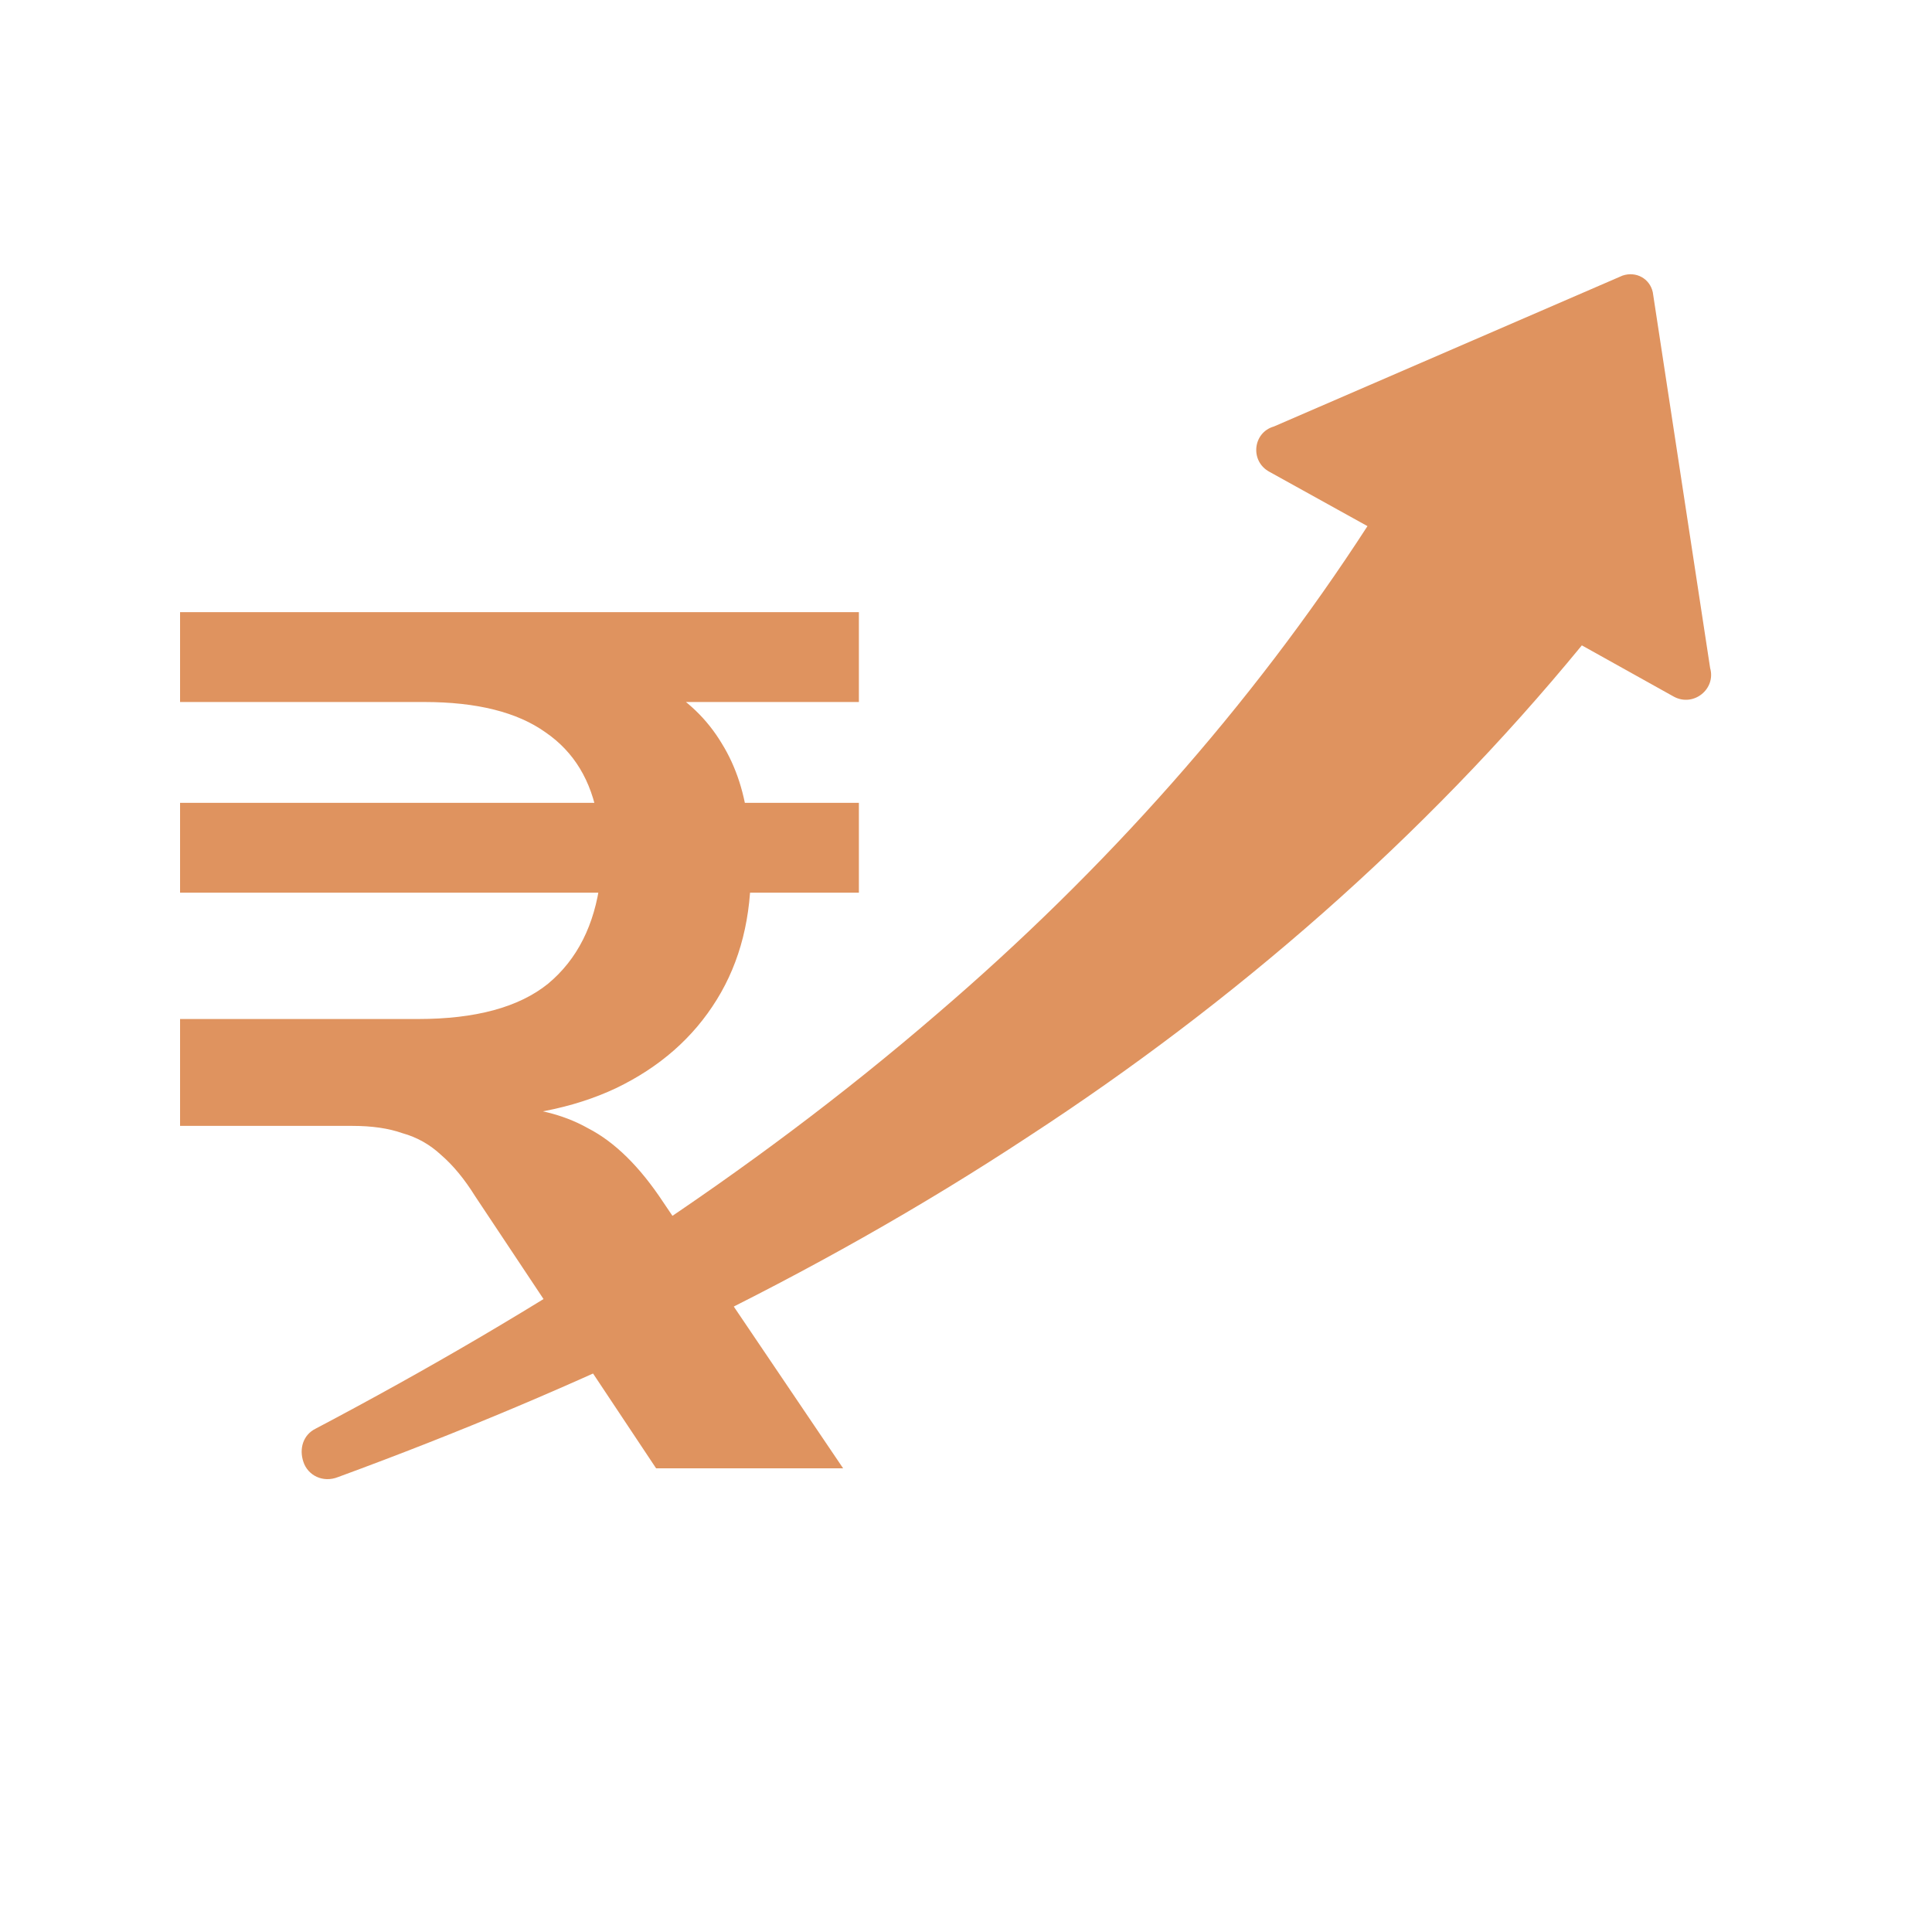 <svg width="25" height="25" viewBox="0 0 25 25" fill="none" xmlns="http://www.w3.org/2000/svg">
<path d="M22.129 8.644L21.387 3.781C21.348 3.605 21.172 3.507 20.996 3.566L16.484 5.519C16.211 5.597 16.172 5.968 16.426 6.105L17.695 6.808C16.191 9.132 14.297 11.261 12.129 13.117C9.707 15.207 6.972 16.964 4.082 18.488C3.926 18.566 3.867 18.742 3.926 18.917C3.984 19.093 4.18 19.191 4.375 19.113C7.461 17.98 10.508 16.554 13.32 14.699C15.957 12.98 18.418 10.851 20.469 8.351L21.66 9.015C21.914 9.152 22.207 8.917 22.129 8.644Z" fill="#DF935F"/>
<path d="M8.49 19L6.149 15.48C6.012 15.26 5.866 15.082 5.709 14.946C5.562 14.809 5.394 14.715 5.206 14.663C5.028 14.6 4.813 14.569 4.561 14.569H2.33V13.186H5.41C6.154 13.186 6.714 13.034 7.091 12.73C7.469 12.416 7.694 11.97 7.767 11.394L8.034 11.551H2.33V10.389H8.034L7.736 10.593C7.652 10.101 7.427 9.729 7.06 9.477C6.693 9.215 6.17 9.084 5.489 9.084H2.33V7.921H11.114V9.084H8.301L8.553 8.864C8.888 9.053 9.15 9.304 9.339 9.619C9.527 9.922 9.642 10.279 9.684 10.687L9.323 10.389H11.114V11.551H9.37L9.716 11.19C9.726 11.861 9.58 12.442 9.276 12.934C8.972 13.427 8.537 13.809 7.971 14.081C7.416 14.343 6.746 14.474 5.96 14.474V14.317H6.4C6.871 14.317 7.275 14.411 7.61 14.6C7.956 14.778 8.28 15.098 8.584 15.559L10.91 19H8.49Z" fill="#DF935F"/>
</svg>
